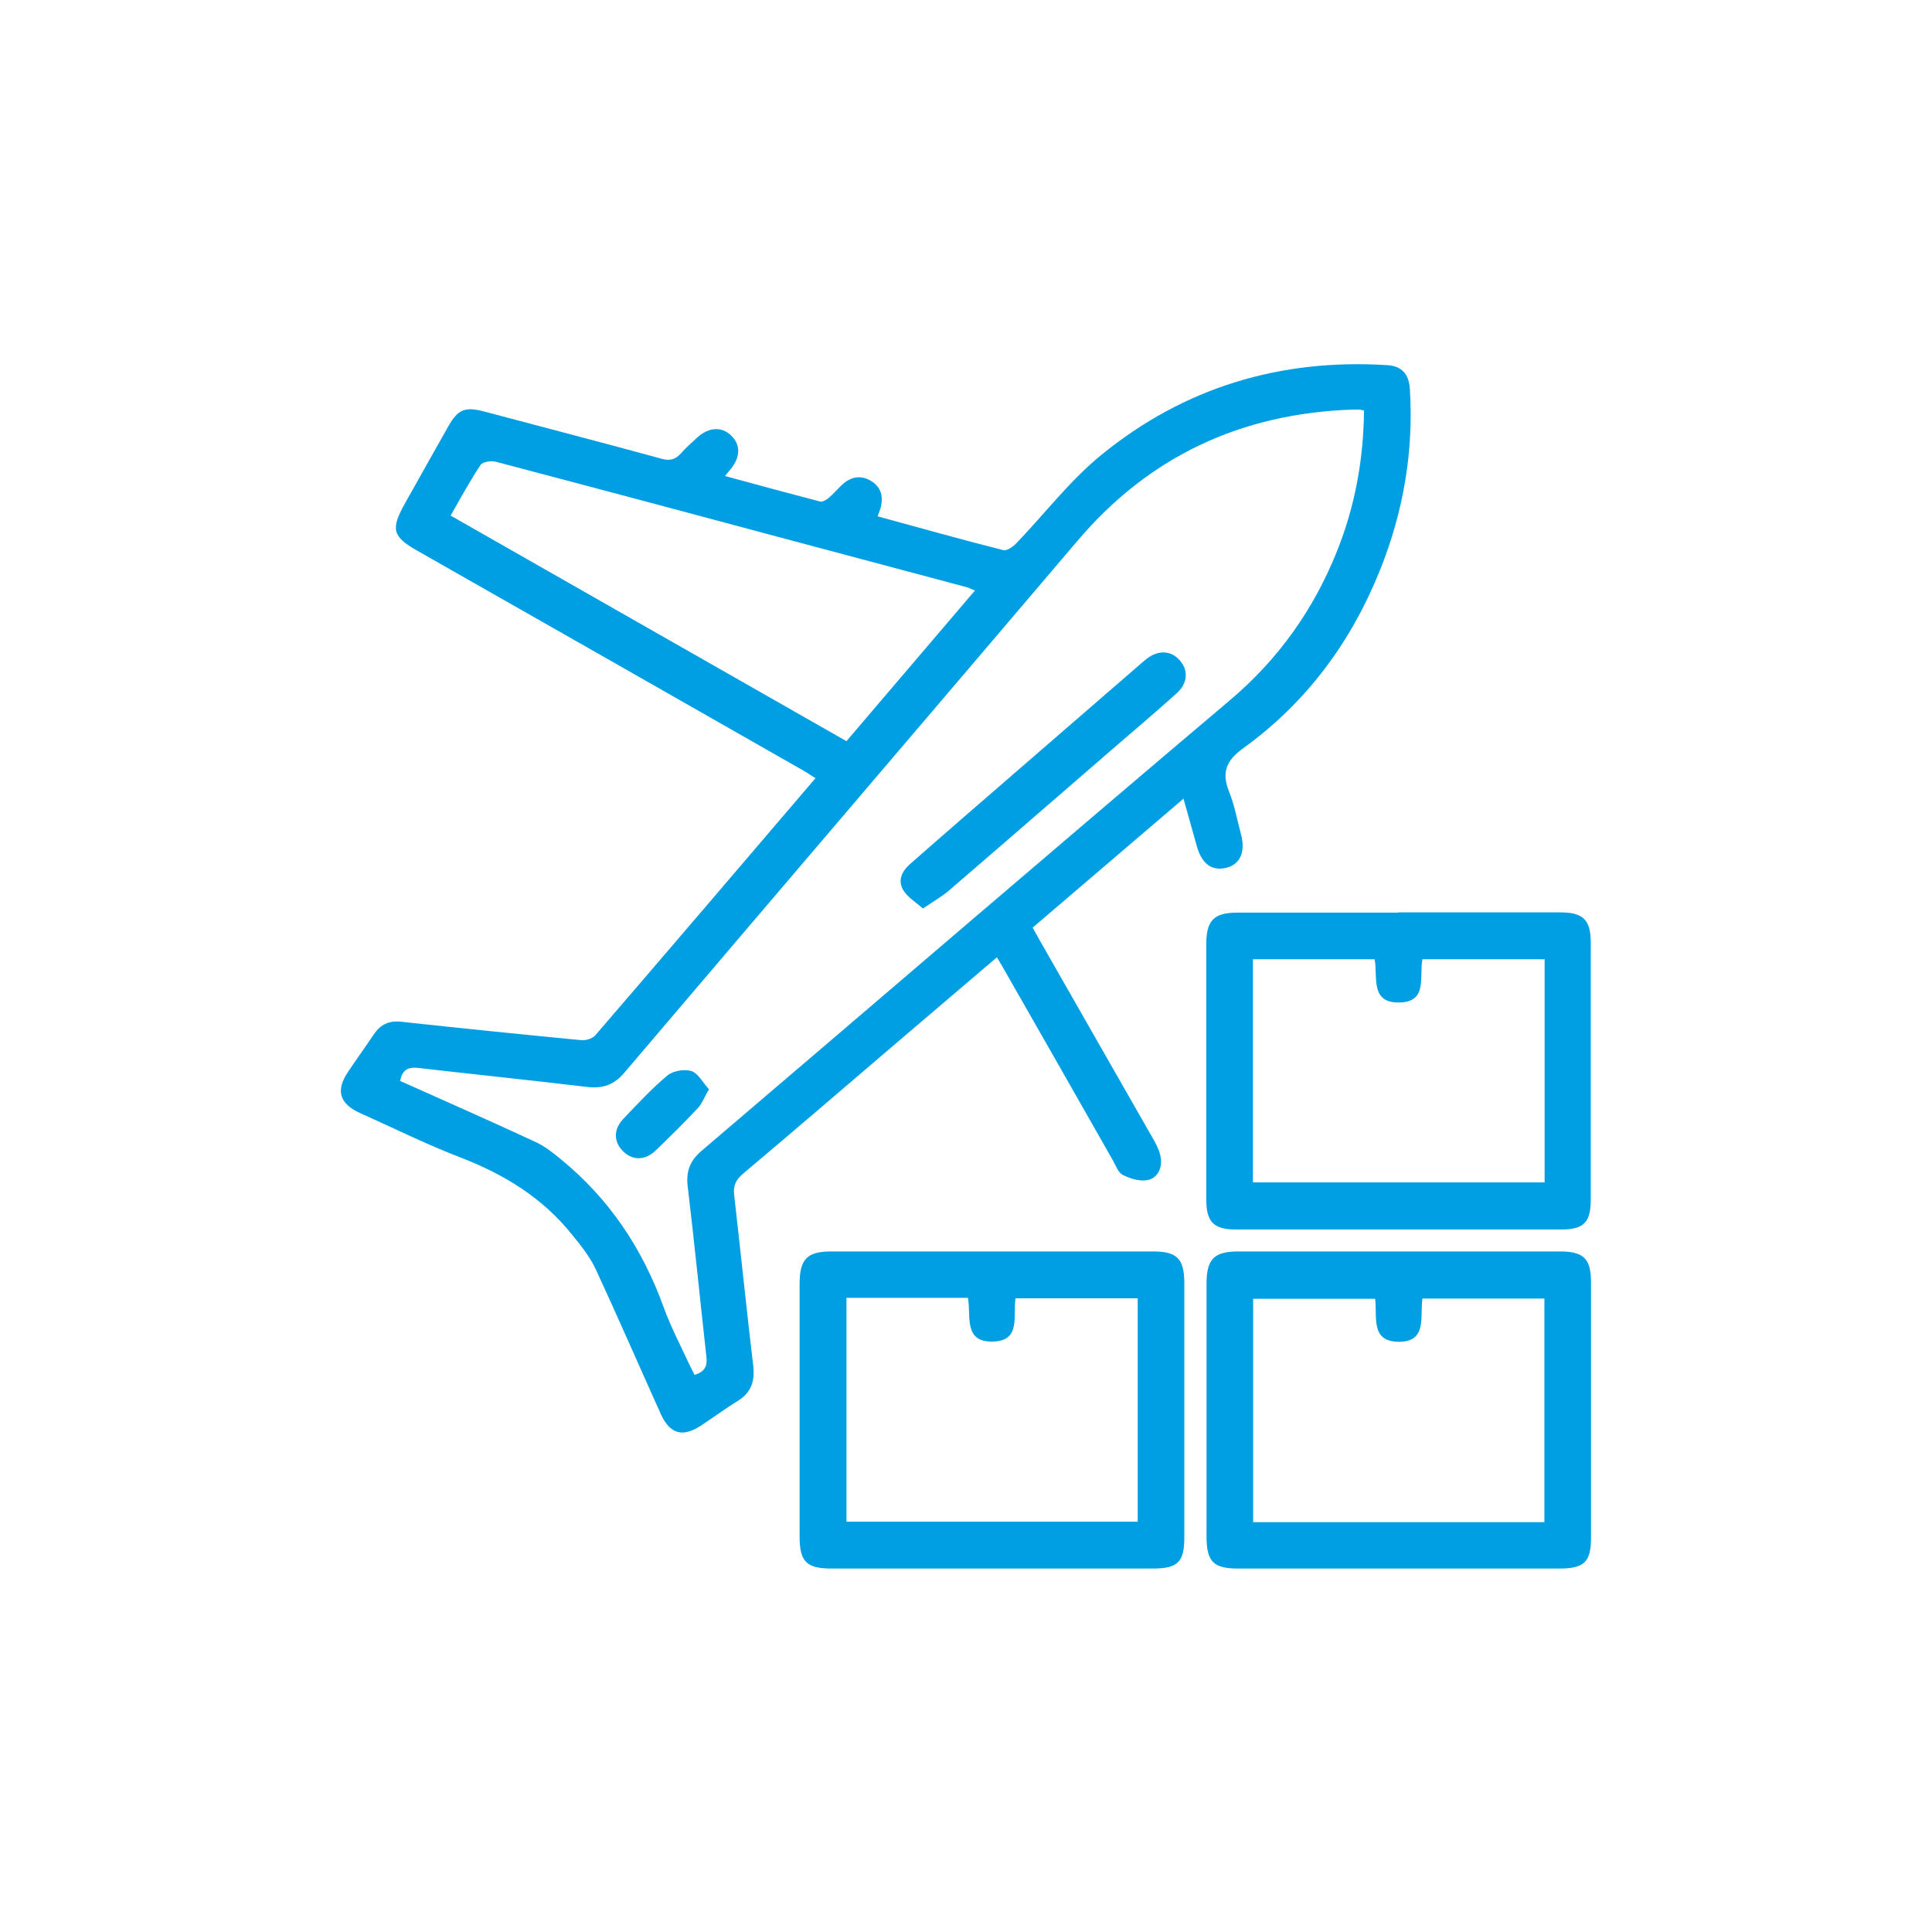 <svg width="80" height="80" viewBox="0 0 80 80" fill="none" xmlns="http://www.w3.org/2000/svg">
<path d="M49.02 33.06L42.76 38.41C42.88 38.62 42.99 38.82 43.1 39.02C44.66 41.76 46.23 44.49 47.79 47.23C47.92 47.46 48.04 47.72 48.07 47.98C48.12 48.41 47.91 48.8 47.49 48.87C47.17 48.92 46.79 48.8 46.49 48.65C46.31 48.56 46.21 48.29 46.1 48.08C44.61 45.46 43.12 42.84 41.62 40.22C41.52 40.04 41.41 39.86 41.28 39.64C39.83 40.88 38.42 42.08 37.01 43.28C34.94 45.05 32.87 46.83 30.78 48.59C30.48 48.84 30.35 49.09 30.4 49.48C30.67 51.84 30.91 54.2 31.19 56.56C31.26 57.19 31.11 57.66 30.56 58C30.03 58.33 29.53 58.7 29.01 59.04C28.26 59.53 27.74 59.37 27.37 58.57C26.47 56.57 25.59 54.55 24.67 52.56C24.43 52.05 24.06 51.58 23.7 51.14C22.48 49.61 20.89 48.63 19.07 47.93C17.66 47.39 16.3 46.71 14.91 46.09C14.05 45.7 13.89 45.15 14.42 44.37C14.77 43.85 15.13 43.35 15.48 42.83C15.76 42.41 16.12 42.25 16.63 42.31C19.11 42.58 21.58 42.83 24.06 43.07C24.25 43.09 24.53 43.01 24.65 42.87C27.69 39.34 30.71 35.8 33.77 32.22C33.58 32.11 33.43 32 33.27 31.91C27.94 28.87 22.62 25.84 17.29 22.81C16.25 22.22 16.17 21.92 16.76 20.86C17.36 19.79 17.96 18.72 18.56 17.66C18.96 16.95 19.25 16.83 20.05 17.04C22.49 17.69 24.93 18.32 27.37 18.99C27.73 19.09 27.95 19.04 28.19 18.78C28.41 18.53 28.66 18.31 28.9 18.09C29.36 17.69 29.88 17.66 30.26 18.02C30.67 18.4 30.67 18.91 30.26 19.42C30.2 19.49 30.14 19.57 30.02 19.71C31.37 20.08 32.67 20.43 33.97 20.77C34.06 20.79 34.21 20.7 34.3 20.63C34.49 20.47 34.66 20.27 34.84 20.1C35.2 19.75 35.62 19.65 36.06 19.91C36.51 20.18 36.59 20.6 36.45 21.08C36.42 21.17 36.39 21.25 36.34 21.38C38.09 21.86 39.81 22.34 41.54 22.78C41.69 22.82 41.95 22.64 42.09 22.49C43.26 21.27 44.3 19.9 45.6 18.84C49.03 16.04 53.02 14.84 57.45 15.12C58.03 15.16 58.34 15.47 58.38 16.11C58.54 18.7 58.11 21.19 57.15 23.59C55.95 26.59 54.09 29.1 51.47 30.99C50.79 31.48 50.57 31.97 50.89 32.77C51.12 33.34 51.23 33.96 51.39 34.56C51.58 35.27 51.35 35.79 50.79 35.93C50.2 36.08 49.78 35.79 49.57 35.08C49.39 34.45 49.22 33.82 49.01 33.09L49.02 33.06ZM56.48 17C56.36 16.97 56.32 16.96 56.29 16.96C56.19 16.96 56.1 16.96 56 16.96C51.42 17.12 47.61 18.87 44.62 22.39C38.37 29.74 32.1 37.07 25.86 44.41C25.43 44.92 24.97 45.08 24.33 45.01C21.99 44.73 19.65 44.49 17.31 44.22C16.89 44.17 16.65 44.31 16.57 44.76C18.45 45.6 20.31 46.42 22.16 47.28C22.54 47.45 22.88 47.72 23.21 47.99C25.22 49.63 26.6 51.69 27.48 54.13C27.77 54.93 28.17 55.69 28.53 56.47C28.6 56.62 28.68 56.77 28.76 56.93C29.18 56.81 29.3 56.56 29.25 56.18C28.99 53.84 28.76 51.5 28.48 49.16C28.4 48.53 28.55 48.09 29.03 47.67C36.33 41.45 43.59 35.2 50.91 29.01C52.95 27.29 54.41 25.22 55.38 22.78C56.11 20.94 56.46 19.02 56.48 17.02V17ZM40.37 24.45C40.22 24.39 40.13 24.35 40.05 24.32C37.95 23.76 35.85 23.2 33.75 22.64C29.34 21.46 24.94 20.28 20.53 19.12C20.34 19.07 19.99 19.12 19.9 19.25C19.46 19.91 19.08 20.61 18.66 21.35L35.05 30.69L40.38 24.44L40.37 24.45Z" fill="#009FE3"/>
<path d="M57.89 37.78C60.13 37.78 62.37 37.78 64.61 37.78C65.56 37.78 65.87 38.09 65.87 39.04C65.87 42.59 65.87 46.13 65.87 49.68C65.87 50.61 65.58 50.91 64.66 50.91C60.16 50.91 55.66 50.91 51.16 50.91C50.25 50.91 49.95 50.59 49.95 49.67C49.95 46.14 49.95 42.62 49.95 39.09C49.95 38.11 50.27 37.79 51.23 37.79C53.45 37.79 55.67 37.79 57.89 37.79V37.78ZM63.96 39.72H58.9C58.76 40.44 59.12 41.47 57.98 41.51C56.71 41.56 57.06 40.44 56.92 39.72H51.88V48.96H63.96V39.71V39.72Z" fill="#009FE3"/>
<path d="M41.08 64.95C38.86 64.95 36.64 64.95 34.42 64.95C33.39 64.95 33.11 64.66 33.11 63.62C33.11 60.13 33.11 56.65 33.11 53.16C33.11 52.14 33.42 51.82 34.42 51.82C38.86 51.82 43.3 51.82 47.74 51.82C48.73 51.82 49.03 52.11 49.04 53.1C49.04 56.63 49.04 60.15 49.04 63.68C49.04 64.68 48.76 64.95 47.75 64.95C45.53 64.95 43.31 64.95 41.09 64.95H41.08ZM35.05 53.75V63.01H47.11V53.76H42.05C41.94 54.48 42.28 55.51 41.14 55.55C39.87 55.6 40.22 54.48 40.08 53.74H35.04L35.05 53.75Z" fill="#009FE3"/>
<path d="M57.92 64.95C55.7 64.95 53.48 64.95 51.26 64.95C50.24 64.95 49.96 64.66 49.96 63.62C49.96 60.13 49.96 56.65 49.96 53.16C49.96 52.14 50.27 51.82 51.27 51.82C55.71 51.82 60.15 51.82 64.59 51.82C65.58 51.82 65.88 52.12 65.88 53.1C65.88 56.63 65.88 60.15 65.88 63.68C65.88 64.67 65.6 64.95 64.58 64.95C62.36 64.95 60.14 64.95 57.92 64.95ZM63.95 63.03V53.77H58.9C58.79 54.52 59.11 55.57 57.91 55.56C56.73 55.55 57.04 54.51 56.94 53.78H51.89V63.03H63.94H63.95Z" fill="#009FE3"/>
<path d="M38.22 37.62C37.9 37.34 37.58 37.15 37.41 36.87C37.16 36.47 37.34 36.08 37.68 35.78C38.51 35.05 39.35 34.32 40.19 33.59C42.49 31.6 44.78 29.61 47.08 27.62C47.21 27.51 47.34 27.39 47.48 27.28C47.96 26.91 48.48 26.93 48.84 27.33C49.22 27.75 49.19 28.3 48.71 28.72C47.85 29.49 46.98 30.23 46.11 30.98C43.84 32.94 41.58 34.91 39.3 36.87C39 37.13 38.65 37.32 38.22 37.62Z" fill="#009FE3"/>
<path d="M29.36 45.1C29.16 45.44 29.07 45.7 28.89 45.89C28.33 46.49 27.75 47.06 27.16 47.63C26.72 48.06 26.2 48.06 25.81 47.68C25.41 47.3 25.39 46.77 25.81 46.33C26.4 45.71 26.98 45.08 27.64 44.53C27.87 44.34 28.35 44.26 28.63 44.35C28.92 44.45 29.1 44.83 29.36 45.11V45.1Z" fill="#009FE3"/>
</svg>

